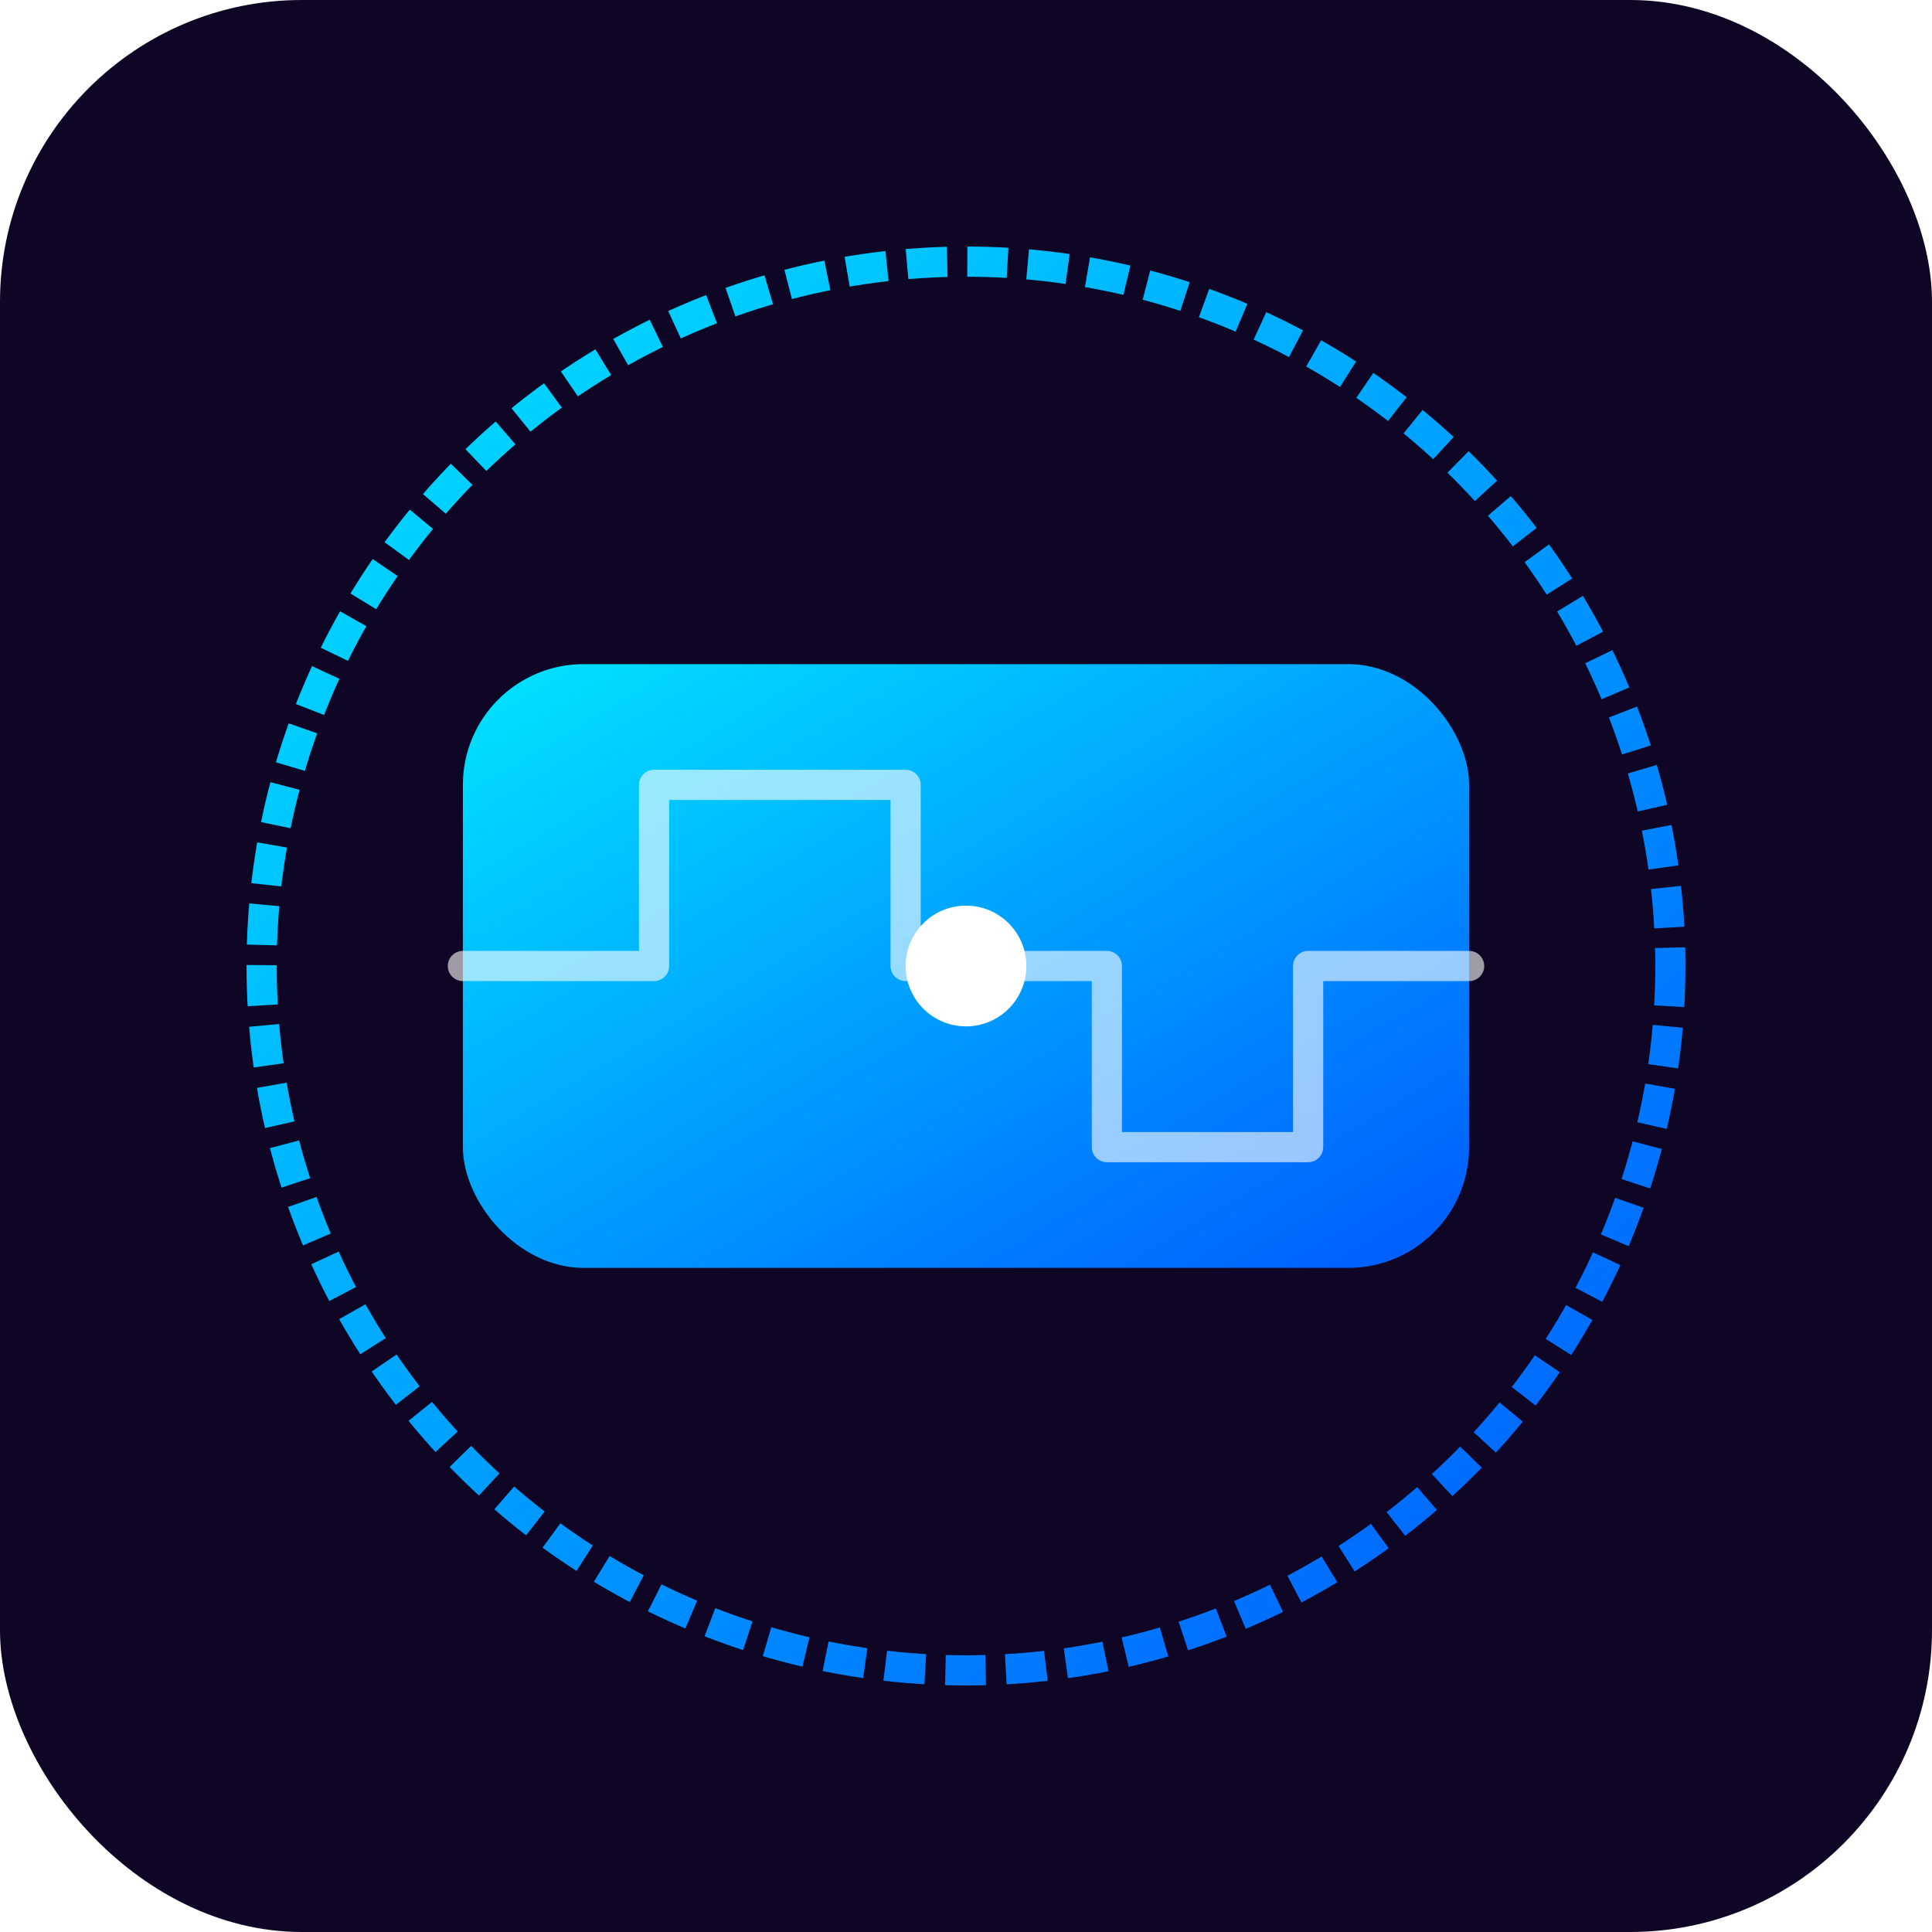 <?xml version="1.0" encoding="UTF-8"?>
<svg width="192" height="192" viewBox="0 0 192 192" xmlns="http://www.w3.org/2000/svg">
  <!-- Define gradients -->
  <defs>
    <linearGradient id="bgGradient" x1="0%" y1="0%" x2="100%" y2="100%">
      <stop offset="0%" stop-color="#00e5ff" />
      <stop offset="100%" stop-color="#0059ff" />
    </linearGradient>
    <filter id="glow" x="-20%" y="-20%" width="140%" height="140%">
      <feGaussianBlur stdDeviation="5" result="blur" />
      <feComposite in="SourceGraphic" in2="blur" operator="over" />
    </filter>
  </defs>
  
  <!-- Background -->
  <rect width="192" height="192" rx="30" fill="#0e0624" />
  
  <!-- Logo Main Shape -->
  <rect x="46" y="66" width="100" height="60" rx="12" fill="url(#bgGradient)" filter="url(#glow)" />
  
  <!-- Digital circuit pattern -->
  <path d="M46,96 L65,96 M65,96 L65,78 M65,78 L90,78 M90,78 L90,96 M90,96 L110,96 M110,96 L110,114 M110,114 L130,114 M130,114 L130,96 M130,96 L146,96" 
        stroke="#ffffff" stroke-width="3" fill="none" stroke-linecap="round" opacity="0.6" />
  
  <!-- Center dot -->
  <circle cx="96" cy="96" r="6" fill="#ffffff" />
  
  <!-- Outer ring -->
  <circle cx="96" cy="96" r="70" stroke="url(#bgGradient)" stroke-width="3" fill="none" stroke-dasharray="4 2" />
</svg>
